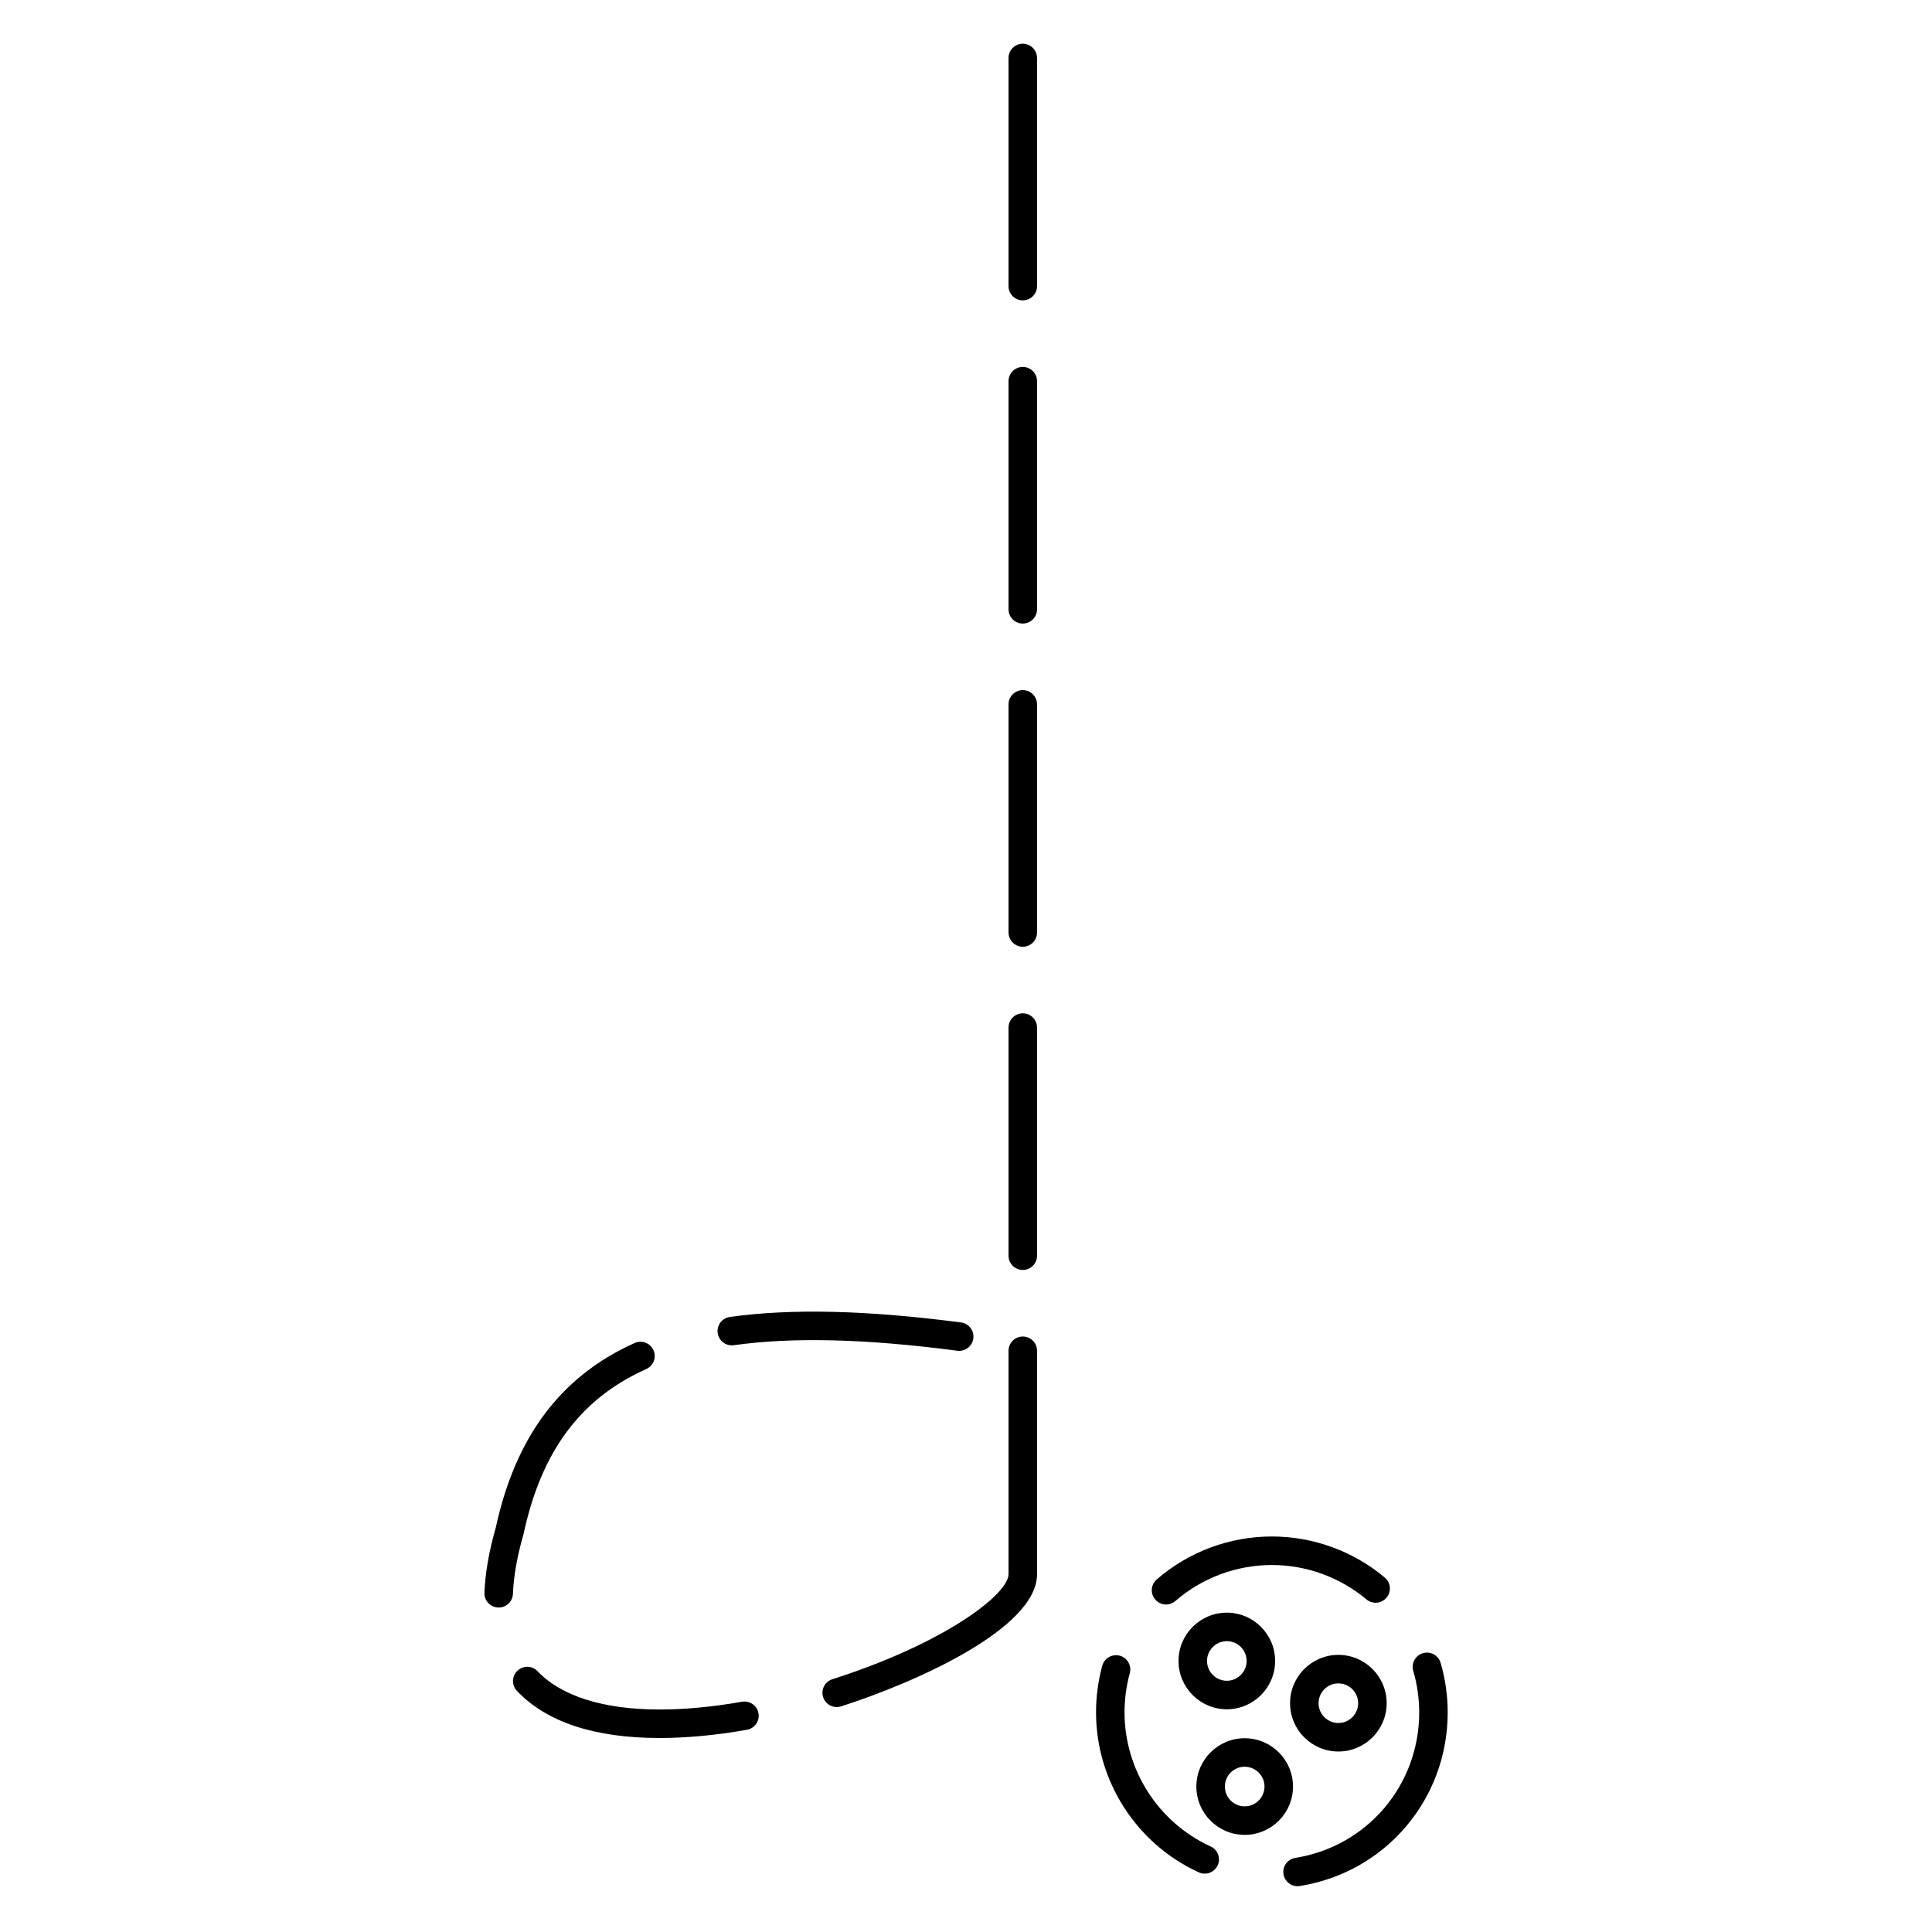 <?xml version="1.0" encoding="UTF-8"?>
<!-- Uploaded to: ICON Repo, www.iconrepo.com, Generator: ICON Repo Mixer Tools -->
<svg fill="#000000" width="800px" height="800px" version="1.1" viewBox="144 144 512 512" xmlns="http://www.w3.org/2000/svg">
 <g>
  <path d="m415.05 498.19c-2.086 0-3.777 1.691-3.777 3.777v59.199c0 5.273-16.625 18.223-46.691 27.852-1.988 0.637-3.082 2.762-2.449 4.746 0.516 1.602 2 2.625 3.598 2.625 0.383 0 0.77-0.059 1.152-0.18 19.297-6.176 51.949-20.512 51.949-35.047v-59.199c0-2.082-1.695-3.773-3.781-3.773z"/>
  <path d="m415.05 412.54c-2.086 0-3.777 1.691-3.777 3.777v60.457c0 2.086 1.691 3.777 3.777 3.777 2.086 0 3.777-1.691 3.777-3.777v-60.457c0.004-2.086-1.691-3.777-3.777-3.777z"/>
  <path d="m415.05 326.89c-2.086 0-3.777 1.691-3.777 3.777v60.457c0 2.086 1.691 3.777 3.777 3.777 2.086 0 3.777-1.691 3.777-3.777v-60.457c0.004-2.086-1.691-3.777-3.777-3.777z"/>
  <path d="m415.05 155.59c-2.086 0-3.777 1.691-3.777 3.777v60.457c0 2.086 1.691 3.777 3.777 3.777 2.086 0 3.777-1.691 3.777-3.777v-60.457c0.004-2.082-1.691-3.777-3.777-3.777z"/>
  <path d="m415.05 241.24c-2.086 0-3.777 1.691-3.777 3.777v60.457c0 2.086 1.691 3.777 3.777 3.777 2.086 0 3.777-1.691 3.777-3.777v-60.457c0.004-2.082-1.691-3.777-3.777-3.777z"/>
  <path d="m340.63 594.98c-7.773 1.367-15.105 2.055-21.781 2.055-14.895 0-26.086-3.508-32.379-10.141-1.441-1.516-3.828-1.578-5.34-0.137-1.516 1.438-1.578 3.828-0.141 5.344 7.871 8.293 20.605 12.488 37.859 12.488 7.113 0 14.883-0.734 23.09-2.176 2.055-0.359 3.43-2.316 3.066-4.375-0.359-2.051-2.309-3.422-4.375-3.059z"/>
  <path d="m282.67 550.75c0.012-0.047 0.047-0.086 0.055-0.133 4.734-22.031 15.078-35.957 32.551-43.816 1.906-0.855 2.75-3.09 1.895-4.992-0.855-1.906-3.098-2.746-4.996-1.895-19.508 8.77-31.535 24.766-36.777 48.863v0.004c-1.789 6.211-2.805 12.035-3.019 17.297-0.086 2.086 1.543 3.844 3.629 3.926 0.051 0.004 0.102 0.004 0.152 0.004 2.016 0 3.691-1.594 3.773-3.629 0.188-4.656 1.102-9.875 2.727-15.512 0.016-0.043 0-0.078 0.012-0.117z"/>
  <path d="m398.2 501.99c1.867 0 3.492-1.387 3.742-3.289 0.273-2.066-1.188-3.965-3.254-4.238-25.043-3.258-44.934-3.734-61.27-1.457-2.066 0.293-3.508 2.203-3.219 4.266 0.289 2.066 2.203 3.508 4.262 3.223 15.633-2.191 34.914-1.719 59.246 1.465 0.164 0.023 0.332 0.031 0.492 0.031z"/>
  <path d="m525.78 584.67c-0.586-1.996-2.672-3.152-4.691-2.562-2 0.586-3.148 2.684-2.562 4.691 1.039 3.547 1.57 7.25 1.578 11.004 0 19.301-13.805 35.52-32.832 38.555-2.062 0.328-3.465 2.262-3.133 4.324 0.297 1.859 1.898 3.184 3.723 3.184 0.195 0 0.398-0.016 0.598-0.051 22.711-3.629 39.195-22.984 39.195-46.023-0.004-4.465-0.637-8.883-1.875-13.121z"/>
  <path d="m453.02 569.21c0.883 0 1.762-0.309 2.473-0.926 7.09-6.144 16.168-9.531 25.562-9.539 9.16 0 18.066 3.238 25.07 9.113 1.594 1.34 3.981 1.137 5.324-0.465 1.344-1.602 1.137-3.984-0.465-5.324-8.363-7.023-18.992-10.883-29.926-10.883-11.219 0.004-22.059 4.051-30.516 11.387-1.578 1.367-1.75 3.754-0.379 5.332 0.75 0.859 1.797 1.305 2.856 1.305z"/>
  <path d="m464.83 633.33c-13.859-6.344-22.816-20.285-22.816-35.527 0-3.527 0.469-7.019 1.391-10.383 0.551-2.012-0.637-4.09-2.644-4.644-2.023-0.527-4.09 0.637-4.644 2.644-1.098 4.012-1.656 8.176-1.656 12.379 0 18.188 10.691 34.828 27.234 42.395 0.508 0.238 1.043 0.344 1.57 0.344 1.43 0 2.801-0.816 3.438-2.207 0.863-1.891 0.027-4.141-1.871-5z"/>
  <path d="m469.12 571.37c-7.059 0-12.801 5.742-12.801 12.801s5.742 12.809 12.801 12.809c7.059 0 12.801-5.75 12.801-12.809s-5.742-12.801-12.801-12.801zm0 18.051c-2.891 0-5.246-2.359-5.246-5.25s2.352-5.246 5.246-5.246c2.891 0 5.246 2.352 5.246 5.246-0.004 2.891-2.356 5.25-5.246 5.25z"/>
  <path d="m498.68 582.56c-7.059 0-12.801 5.742-12.801 12.801 0 7.059 5.742 12.809 12.801 12.809 7.059 0 12.801-5.75 12.801-12.809 0-7.055-5.742-12.801-12.801-12.801zm0 18.055c-2.891 0-5.246-2.359-5.246-5.25 0-2.891 2.352-5.246 5.246-5.246 2.891 0 5.246 2.352 5.246 5.246-0.004 2.891-2.356 5.25-5.246 5.25z"/>
  <path d="m473.85 604.65c-7.059 0-12.801 5.742-12.801 12.801s5.742 12.809 12.801 12.809c7.062 0 12.812-5.75 12.812-12.809s-5.746-12.801-12.812-12.801zm0 18.051c-2.891 0-5.246-2.359-5.246-5.25s2.352-5.246 5.246-5.246c2.898 0 5.254 2.352 5.254 5.246 0 2.891-2.359 5.25-5.254 5.25z"/>
 </g>
</svg>